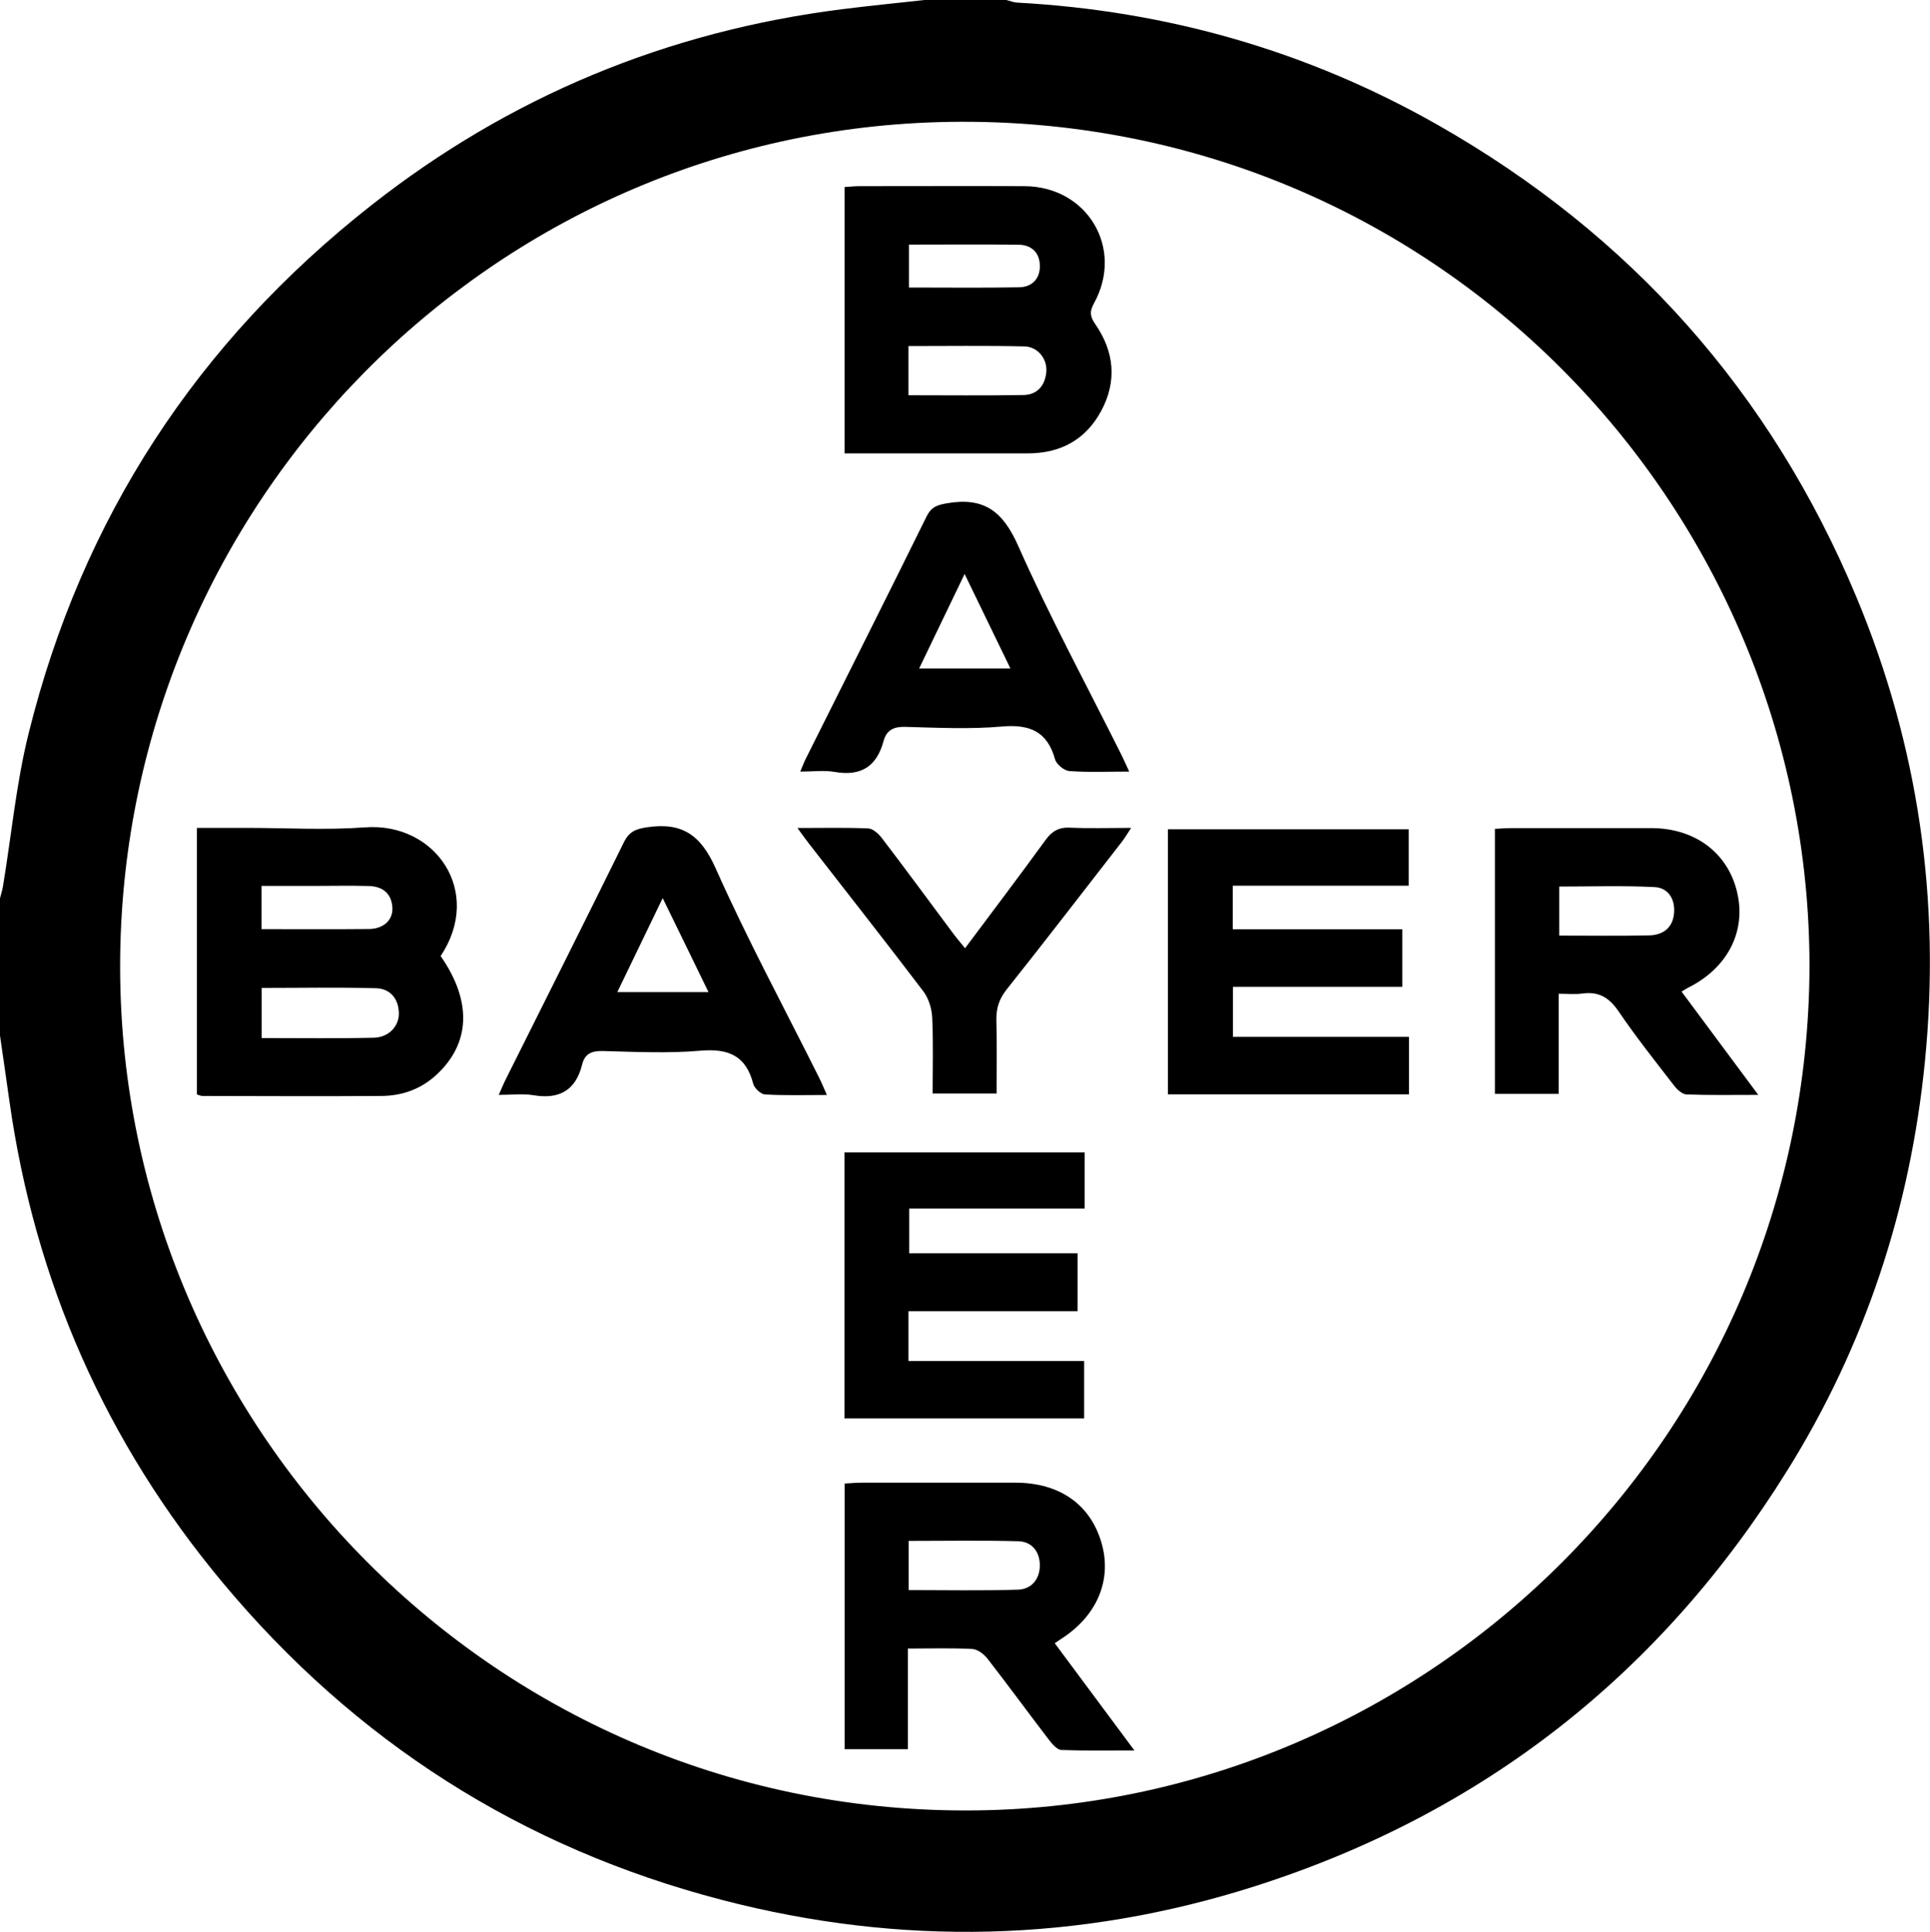 <svg viewBox="0 0 178.59 178.8" xmlns="http://www.w3.org/2000/svg" data-name="Camada 2" id="Camada_2">
  <defs>
    <style>
      .cls-1 {
        stroke-width: 0px;
      }
    </style>
  </defs>
  <g data-name="Camada 8" id="Camada_8">
    <g>
      <path d="M0,95.84c0-4.23,0-8.47,0-12.7.09-.38.22-.75.28-1.14.78-4.71,1.22-9.51,2.37-14.13,4.93-19.9,15.59-36.19,31.68-48.85C47.15,8.93,61.74,2.89,77.95.85c2.53-.32,5.07-.57,7.61-.85,2.52,0,5.04,0,7.56,0,.33.08.65.22.98.24,13.85.75,26.87,4.46,38.92,11.31,17.85,10.15,30.83,24.72,38.75,43.68,5.75,13.77,7.83,28.14,6.35,43.01-1.35,13.6-5.52,26.27-12.74,37.86-11.71,18.81-28.13,31.73-49.26,38.47-16.28,5.19-32.78,5.57-49.3,1.27-18.54-4.82-33.98-14.68-46.24-29.4C9.79,133.49,3.23,118.62.87,101.9c-.28-2.02-.58-4.04-.87-6.06ZM167.44,89.48c.02-42.69-34.75-78.93-79.61-78.2C45.37,11.98,11.58,46.62,11.12,88.59c-.47,43.23,34.83,79.55,79.29,78.96,42.07-.56,76.89-34.91,77.03-78.08Z" class="cls-1"></path>
      <path d="M40.78,88.49c2.91,4.18,2.75,8.06-.37,10.96-1.44,1.34-3.17,1.96-5.09,1.98-5.53.04-11.07.01-16.6,0-.14,0-.28-.08-.5-.14v-24.67h4.56c3.67,0,7.36.22,11.01-.05,6.52-.48,10.95,5.97,6.98,11.92ZM24.21,96.07c3.56,0,6.97.05,10.37-.03,1.41-.03,2.36-1.08,2.33-2.29-.04-1.36-.83-2.26-2.13-2.29-3.5-.1-7-.03-10.57-.03v4.64ZM24.2,85.99c3.42,0,6.68.02,9.94-.01,1.35-.01,2.24-.84,2.17-1.98-.08-1.33-.92-1.97-2.19-2-1.66-.05-3.31-.01-4.97-.01-1.64,0-3.28,0-4.95,0v4Z" class="cls-1"></path>
      <path d="M78.15,41.97v-24.66c.5-.03.94-.08,1.38-.08,5.09,0,10.17-.02,15.26,0,5.83.02,9.25,5.75,6.44,10.84-.44.8-.35,1.25.14,1.96,1.74,2.53,2,5.25.54,7.98-1.43,2.68-3.77,3.95-6.8,3.95-5.59,0-11.17,0-16.95,0ZM84.07,36.58c3.62,0,7.12.04,10.63-.02,1.28-.02,2-.87,2.12-2.13.11-1.19-.77-2.34-2.03-2.37-3.55-.08-7.1-.03-10.73-.03v4.55ZM84.11,22.63v3.98c3.47,0,6.83.04,10.19-.02,1.22-.02,1.97-.82,1.92-2.06-.04-1.17-.78-1.86-1.95-1.88-3.36-.04-6.71-.01-10.16-.01Z" class="cls-1"></path>
      <path d="M84.01,152.56v9.33h-5.85v-24.59c.54-.03,1.07-.08,1.6-.08,4.73,0,9.46,0,14.19,0,4.09,0,6.95,2.01,7.98,5.58.99,3.43-.42,6.76-3.74,8.88-.16.1-.32.21-.59.4,2.42,3.25,4.8,6.45,7.37,9.92-2.48,0-4.63.04-6.76-.04-.38-.02-.81-.51-1.1-.88-1.93-2.52-3.8-5.08-5.74-7.58-.33-.42-.91-.86-1.4-.89-1.9-.1-3.82-.04-5.95-.04ZM84.09,147.16c3.42,0,6.78.07,10.12-.04,1.23-.04,2.01-.97,2.01-2.24,0-1.26-.71-2.2-1.99-2.24-3.35-.09-6.7-.03-10.15-.03v4.55Z" class="cls-1"></path>
      <path d="M108.07,101.28v-24.53h22.28v5.22h-16.28v4.03h15.69v5.33h-15.67v4.63h16.29v5.32h-22.31Z" class="cls-1"></path>
      <path d="M84.06,121.35v4.61h16.26v5.31h-22.18v-24.61h22.23v5.19h-16.24v4.14h15.58v5.36h-15.65Z" class="cls-1"></path>
      <path d="M155.6,91.77c2.32,3.12,4.61,6.21,7.1,9.56-2.43,0-4.53.04-6.62-.04-.4-.01-.87-.43-1.15-.79-1.75-2.27-3.54-4.52-5.15-6.89-.86-1.27-1.83-1.87-3.35-1.66-.68.09-1.38.02-2.2.02v9.27h-5.9v-24.53c.54-.03,1.08-.07,1.62-.07,4.28,0,8.56,0,12.84,0,4.03,0,7.06,2.26,7.94,5.88.89,3.65-.86,7.08-4.54,8.9-.18.09-.34.21-.6.36ZM144.29,86.59c2.88,0,5.59.04,8.3-.02,1.31-.03,2.21-.7,2.32-2.09.1-1.29-.56-2.32-1.8-2.38-2.93-.15-5.88-.05-8.83-.05v4.54Z" class="cls-1"></path>
      <path d="M104.51,71.41c-2.04,0-3.81.08-5.56-.05-.48-.04-1.19-.62-1.32-1.08-.72-2.6-2.36-3.27-4.94-3.04-2.95.26-5.94.11-8.91.03-1.07-.03-1.74.28-2.02,1.31-.63,2.34-2.08,3.29-4.52,2.86-.97-.17-2-.03-3.19-.03.23-.54.38-.95.58-1.33,3.71-7.42,7.44-14.84,11.11-22.28.45-.91,1-1.07,1.94-1.23,3.39-.57,5.12.76,6.53,3.93,2.91,6.57,6.34,12.91,9.55,19.34.22.44.42.89.73,1.57ZM93.5,61.87c-1.43-2.94-2.76-5.7-4.24-8.75-1.47,3.05-2.8,5.82-4.21,8.75h8.45Z" class="cls-1"></path>
      <path d="M76.53,101.34c-2.04,0-3.89.06-5.74-.05-.39-.02-.98-.57-1.09-.98-.67-2.6-2.28-3.29-4.87-3.07-3,.26-6.04.11-9.06.03-1.01-.02-1.65.24-1.9,1.24-.59,2.39-2.1,3.26-4.51,2.85-.97-.16-1.99-.03-3.21-.03.28-.62.46-1.07.68-1.5,3.64-7.29,7.3-14.57,10.9-21.88.49-.99,1.09-1.23,2.16-1.39,3.25-.48,4.96.73,6.33,3.8,2.92,6.56,6.34,12.9,9.55,19.33.24.48.45.98.74,1.64ZM57.12,91.82h8.44c-1.42-2.92-2.76-5.68-4.24-8.7-1.47,3.05-2.79,5.79-4.2,8.7Z" class="cls-1"></path>
      <path d="M73.78,76.63c2.46,0,4.51-.05,6.56.04.44.02.95.49,1.26.89,2.2,2.88,4.34,5.8,6.51,8.71.35.48.74.93,1.19,1.49,2.54-3.4,5.03-6.69,7.45-10.02.59-.81,1.22-1.19,2.25-1.14,1.8.08,3.6.02,5.67.02-.37.56-.58.93-.83,1.25-3.55,4.57-7.08,9.16-10.68,13.69-.71.89-.99,1.77-.96,2.88.06,2.21.02,4.42.02,6.76h-5.92c0-2.34.07-4.69-.04-7.04-.04-.83-.34-1.79-.84-2.44-3.47-4.57-7.02-9.08-10.54-13.61-.3-.39-.59-.79-1.1-1.49Z" class="cls-1"></path>
    </g>
  </g>
</svg>